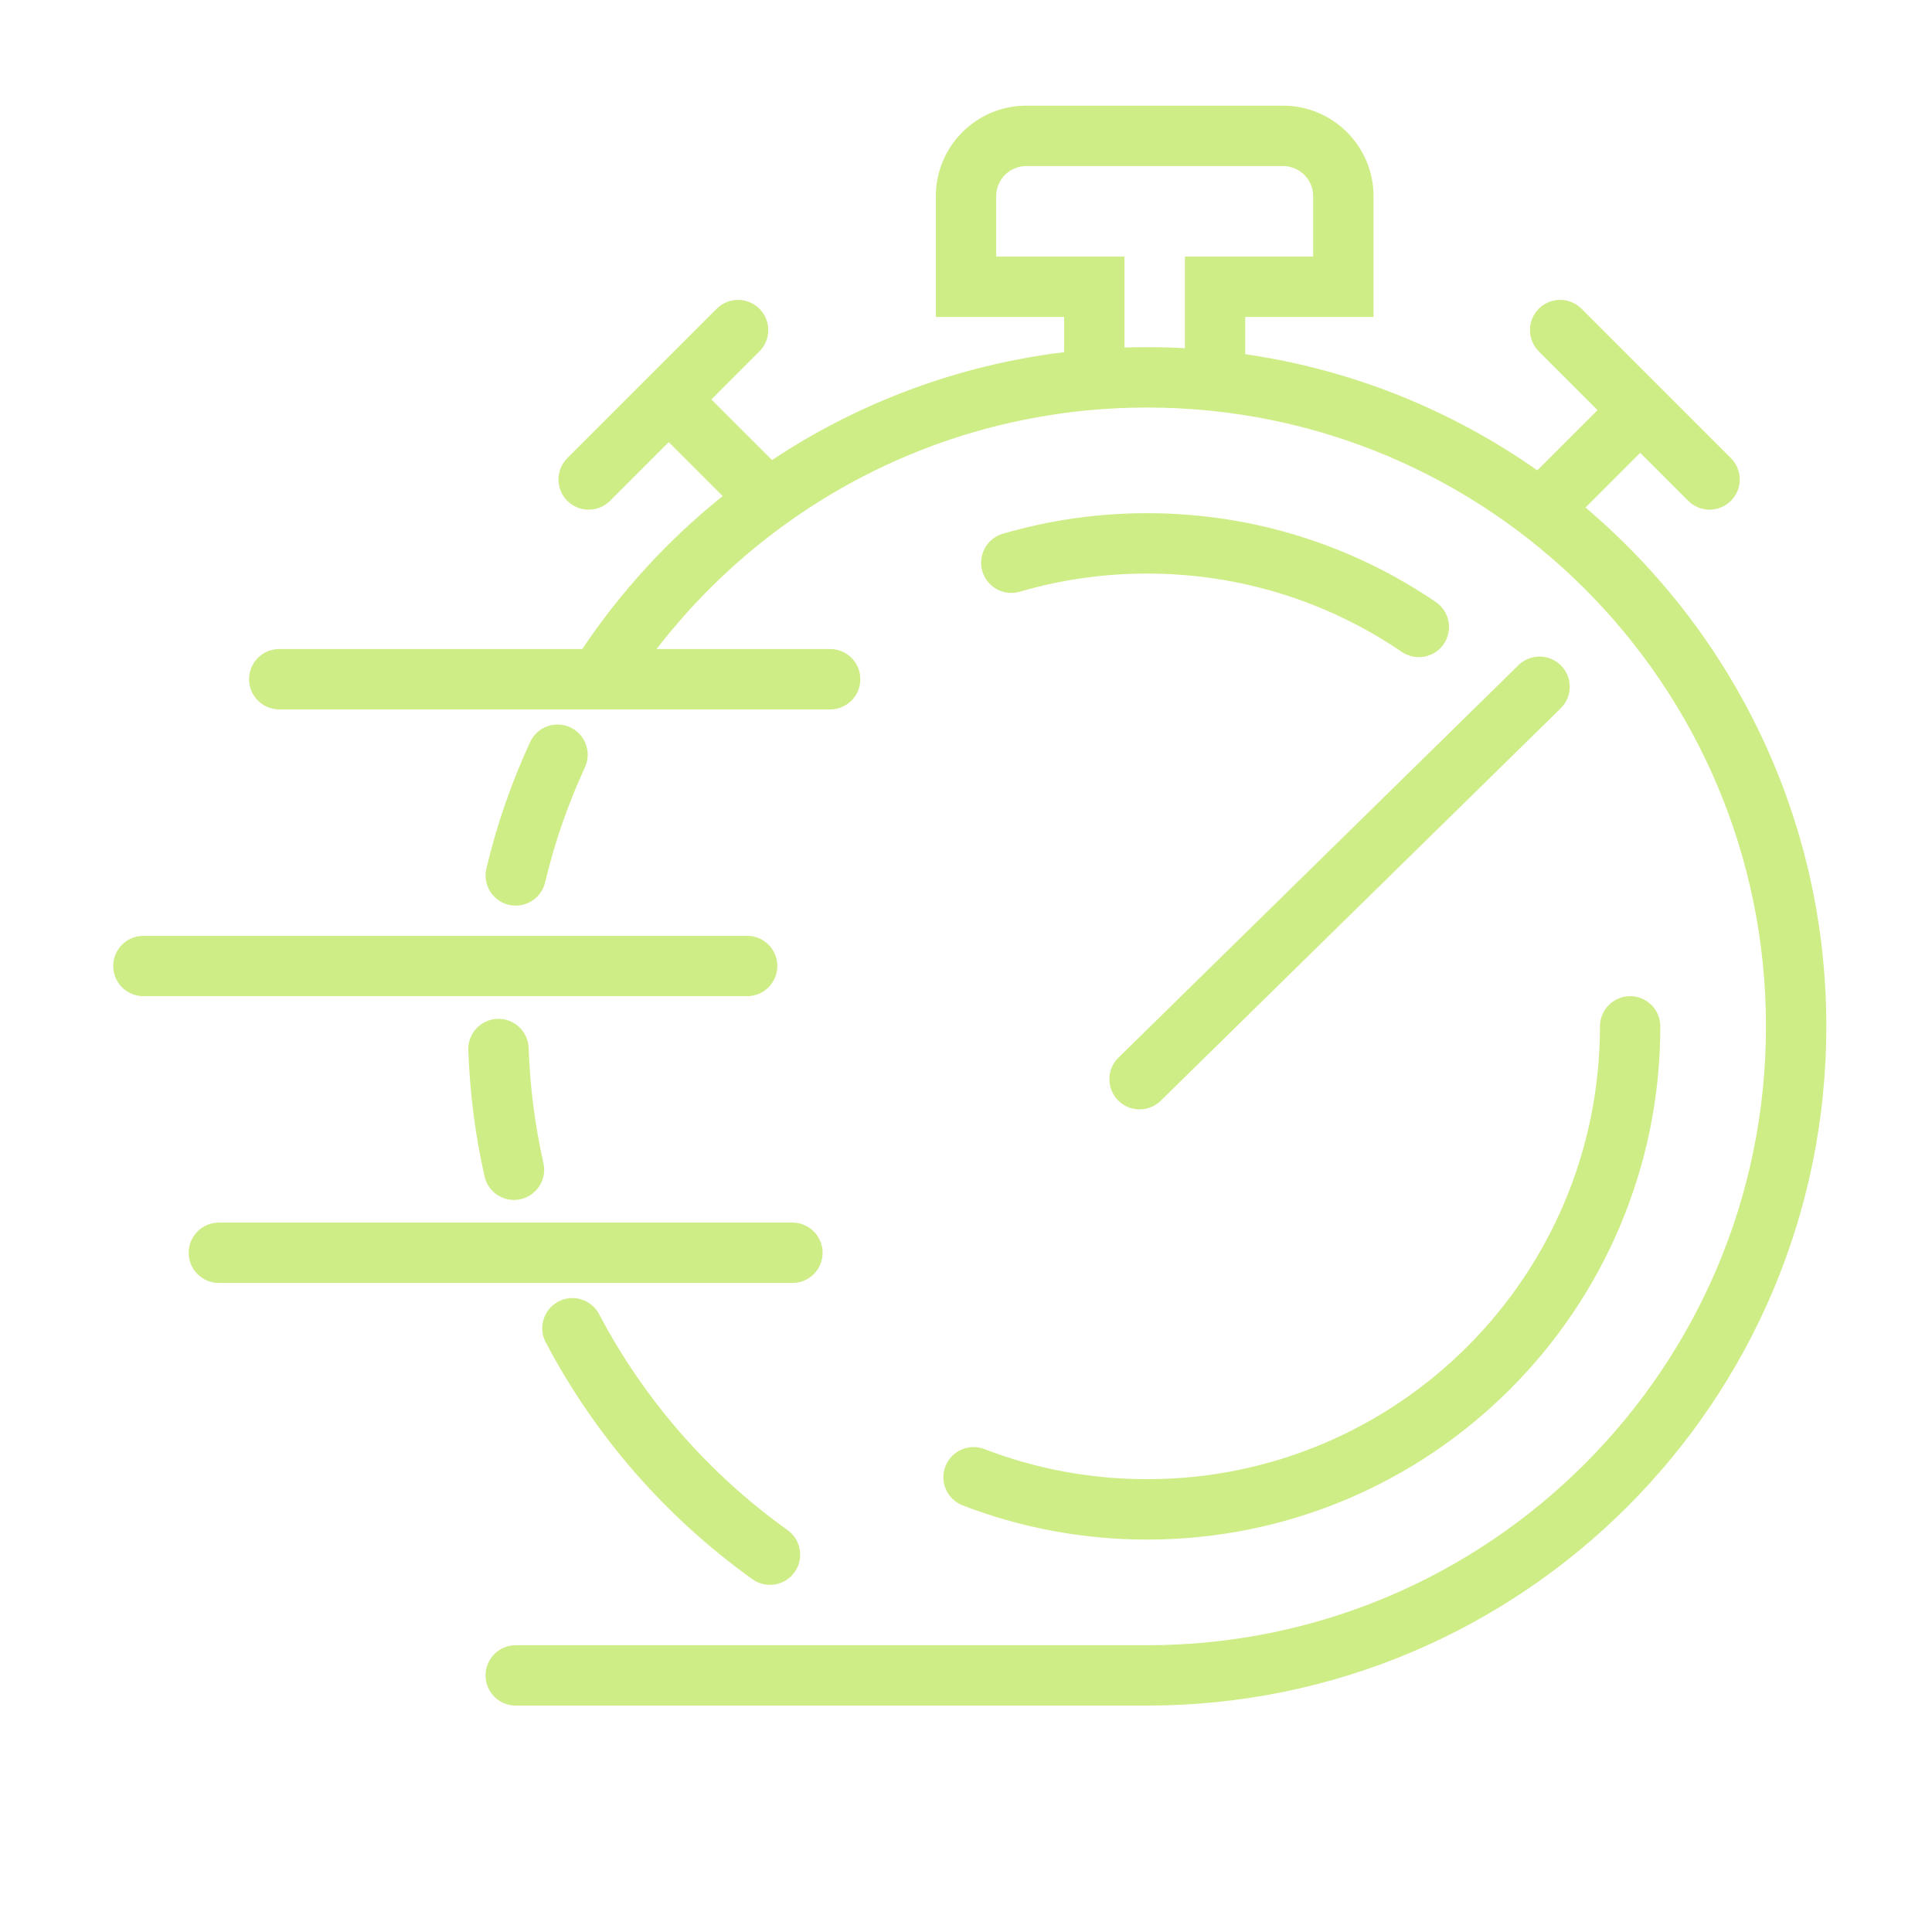 <svg width="84" height="84" viewBox="0 0 84 84" fill="none" xmlns="http://www.w3.org/2000/svg">
<path fill-rule="evenodd" clip-rule="evenodd" d="M40.688 8.531C40.688 6.357 42.45 4.594 44.625 4.594H55.781C57.956 4.594 59.719 6.357 59.719 8.531V13.781H54.141V15.4C58.818 16.076 63.14 17.849 66.838 20.449L69.457 17.831L66.905 15.278C66.392 14.766 66.392 13.935 66.905 13.422C67.417 12.91 68.248 12.91 68.761 13.422L75.257 19.919C75.77 20.431 75.77 21.262 75.257 21.775C74.745 22.288 73.913 22.288 73.401 21.775L71.313 19.687L68.934 22.066C75.339 27.483 79.406 35.579 79.406 44.625C79.406 60.935 66.185 74.156 49.875 74.156H22.423C21.698 74.156 21.111 73.569 21.111 72.844C21.111 72.119 21.698 71.531 22.423 71.531H49.875C64.735 71.531 76.781 59.485 76.781 44.625C76.781 29.765 64.735 17.719 49.875 17.719C41.192 17.719 33.469 21.831 28.548 28.219H36.094C36.819 28.219 37.406 28.806 37.406 29.531C37.406 30.256 36.819 30.844 36.094 30.844H12.141C11.416 30.844 10.828 30.256 10.828 29.531C10.828 28.806 11.416 28.219 12.141 28.219H25.317C27.001 25.702 29.062 23.459 31.42 21.569L29.074 19.223L26.522 21.776C26.009 22.288 25.178 22.288 24.666 21.776C24.153 21.263 24.153 20.432 24.666 19.919L31.162 13.423C31.675 12.91 32.506 12.91 33.018 13.423C33.531 13.935 33.531 14.766 33.018 15.279L30.93 17.367L33.566 20.002C37.291 17.53 41.611 15.879 46.266 15.312V13.781H40.688V8.531ZM51.516 15.139C50.972 15.109 50.425 15.094 49.875 15.094C49.546 15.094 49.217 15.099 48.891 15.11V11.156H43.312V8.531C43.312 7.806 43.9 7.219 44.625 7.219H55.781C56.506 7.219 57.094 7.806 57.094 8.531V11.156H51.516V15.139Z" fill="#CFED87"/>
<path d="M67.875 28.94C68.382 29.458 68.374 30.289 67.857 30.796L50.466 47.859C49.949 48.366 49.118 48.358 48.61 47.841C48.102 47.324 48.11 46.493 48.628 45.985L66.018 28.922C66.536 28.415 67.367 28.423 67.875 28.94Z" fill="#CFED87"/>
<path d="M6.234 40.688C5.51 40.688 4.922 41.275 4.922 42C4.922 42.725 5.51 43.312 6.234 43.312H32.484C33.209 43.312 33.797 42.725 33.797 42C33.797 41.275 33.209 40.688 32.484 40.688H6.234Z" fill="#CFED87"/>
<path d="M9.516 53.156C8.791 53.156 8.203 53.744 8.203 54.469C8.203 55.194 8.791 55.781 9.516 55.781H34.453C35.178 55.781 35.766 55.194 35.766 54.469C35.766 53.744 35.178 53.156 34.453 53.156H9.516Z" fill="#CFED87"/>
<path d="M24.79 31.621C25.448 31.925 25.736 32.705 25.432 33.363C24.698 34.953 24.114 36.627 23.7 38.367C23.532 39.072 22.824 39.508 22.119 39.34C21.414 39.172 20.979 38.464 21.147 37.759C21.602 35.848 22.242 34.009 23.049 32.263C23.352 31.605 24.132 31.317 24.79 31.621Z" fill="#CFED87"/>
<path d="M21.628 44.298C22.353 44.273 22.96 44.84 22.985 45.564C23.044 47.28 23.263 48.953 23.628 50.571C23.787 51.278 23.343 51.98 22.636 52.14C21.929 52.299 21.226 51.855 21.067 51.148C20.666 49.371 20.426 47.535 20.361 45.654C20.337 44.93 20.904 44.322 21.628 44.298Z" fill="#CFED87"/>
<path d="M24.277 56.589C24.918 56.251 25.712 56.498 26.049 57.139C28.014 60.872 30.831 64.087 34.242 66.526C34.831 66.948 34.967 67.768 34.546 68.357C34.124 68.947 33.304 69.083 32.715 68.662C28.974 65.986 25.883 62.459 23.727 58.362C23.389 57.72 23.635 56.926 24.277 56.589Z" fill="#CFED87"/>
<path d="M44.337 25.727C46.092 25.213 47.95 24.938 49.875 24.938C53.983 24.938 57.794 26.194 60.948 28.344C61.547 28.753 62.364 28.598 62.772 27.999C63.18 27.4 63.026 26.583 62.427 26.175C58.85 23.738 54.527 22.312 49.875 22.312C47.699 22.312 45.592 22.625 43.6 23.207C42.905 23.411 42.506 24.14 42.709 24.835C42.913 25.531 43.642 25.93 44.337 25.727Z" fill="#CFED87"/>
<path d="M72.188 44.625C72.188 43.9 71.6 43.312 70.875 43.312C70.15 43.312 69.563 43.9 69.563 44.625C69.563 55.498 60.748 64.312 49.875 64.312C47.379 64.312 44.994 63.849 42.8 63.003C42.124 62.743 41.364 63.08 41.103 63.756C40.843 64.433 41.18 65.192 41.856 65.453C44.347 66.412 47.051 66.938 49.875 66.938C62.198 66.938 72.188 56.948 72.188 44.625Z" fill="#CFED87"/>
</svg>

